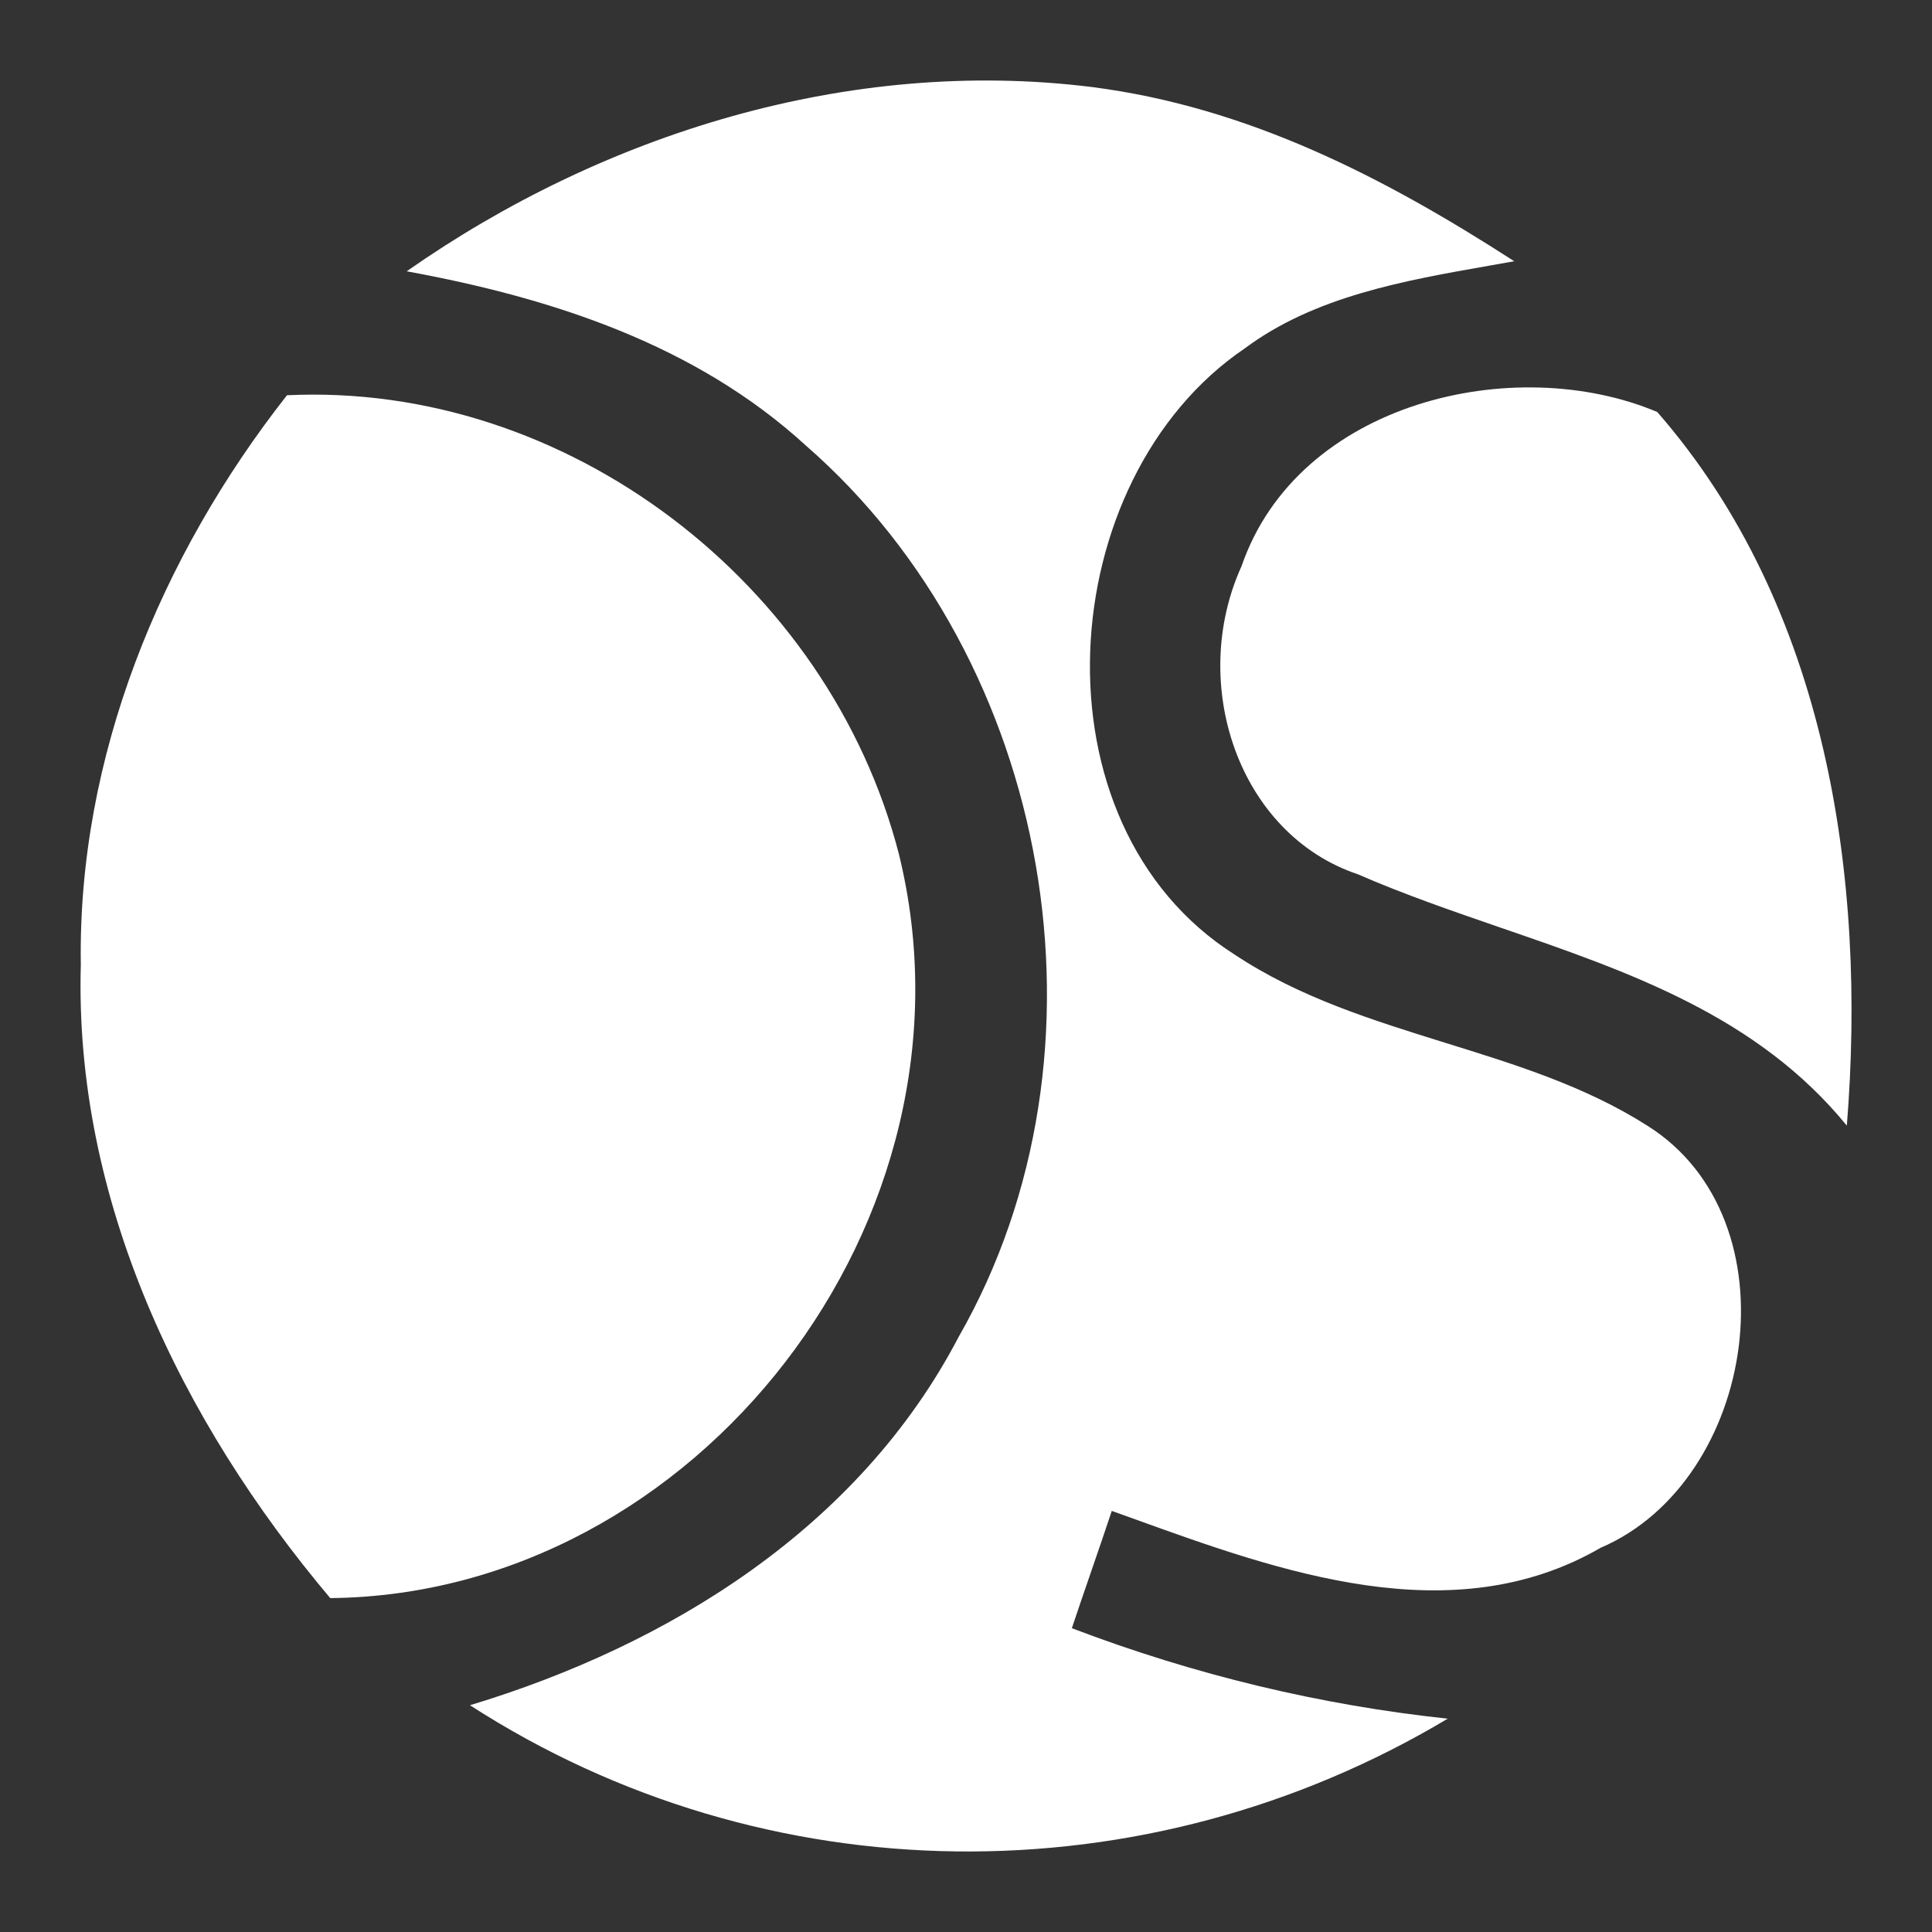 <svg width="24" height="24" viewBox="0 0 24 24" fill="none" xmlns="http://www.w3.org/2000/svg">
<rect x="0" y="0" width="24" height="24" fill="#333333" stroke="none"/>
<path fill-rule="evenodd" clip-rule="evenodd" d="M13.563 1.081C10.547 0.706 7.49 1.663 5.052 3.37C6.87 3.703 8.647 4.286 10.01 5.534C13.068 8.198 13.935 13.068 11.91 16.605C10.671 18.977 8.316 20.434 5.838 21.183C9.514 23.556 14.224 23.597 17.984 21.35C16.414 21.183 14.844 20.809 13.315 20.226C13.377 20.039 13.47 19.768 13.563 19.498C13.656 19.227 13.749 18.957 13.811 18.769L14.092 18.87C15.896 19.521 18.039 20.295 19.884 19.227C21.826 18.395 22.322 15.149 20.463 13.983C19.693 13.493 18.824 13.224 17.953 12.954C17.048 12.672 16.14 12.391 15.34 11.86C12.778 10.237 13.068 5.95 15.464 4.327C16.332 3.681 17.441 3.486 18.507 3.299L18.81 3.245C17.199 2.205 15.505 1.33 13.563 1.081ZM3.565 4.91C1.995 6.908 0.963 9.405 1.004 11.985C0.921 14.899 2.243 17.646 4.102 19.852C8.647 19.81 12.282 15.149 11.167 10.612C10.299 7.241 7.035 4.743 3.565 4.91ZM20.587 5.118C18.81 4.369 16.125 4.993 15.423 7.033C14.761 8.489 15.381 10.362 16.869 10.861C17.444 11.112 18.045 11.318 18.645 11.525C20.24 12.074 21.831 12.622 22.942 13.983C23.19 10.903 22.694 7.532 20.587 5.118Z" fill="white"/>
</svg>
